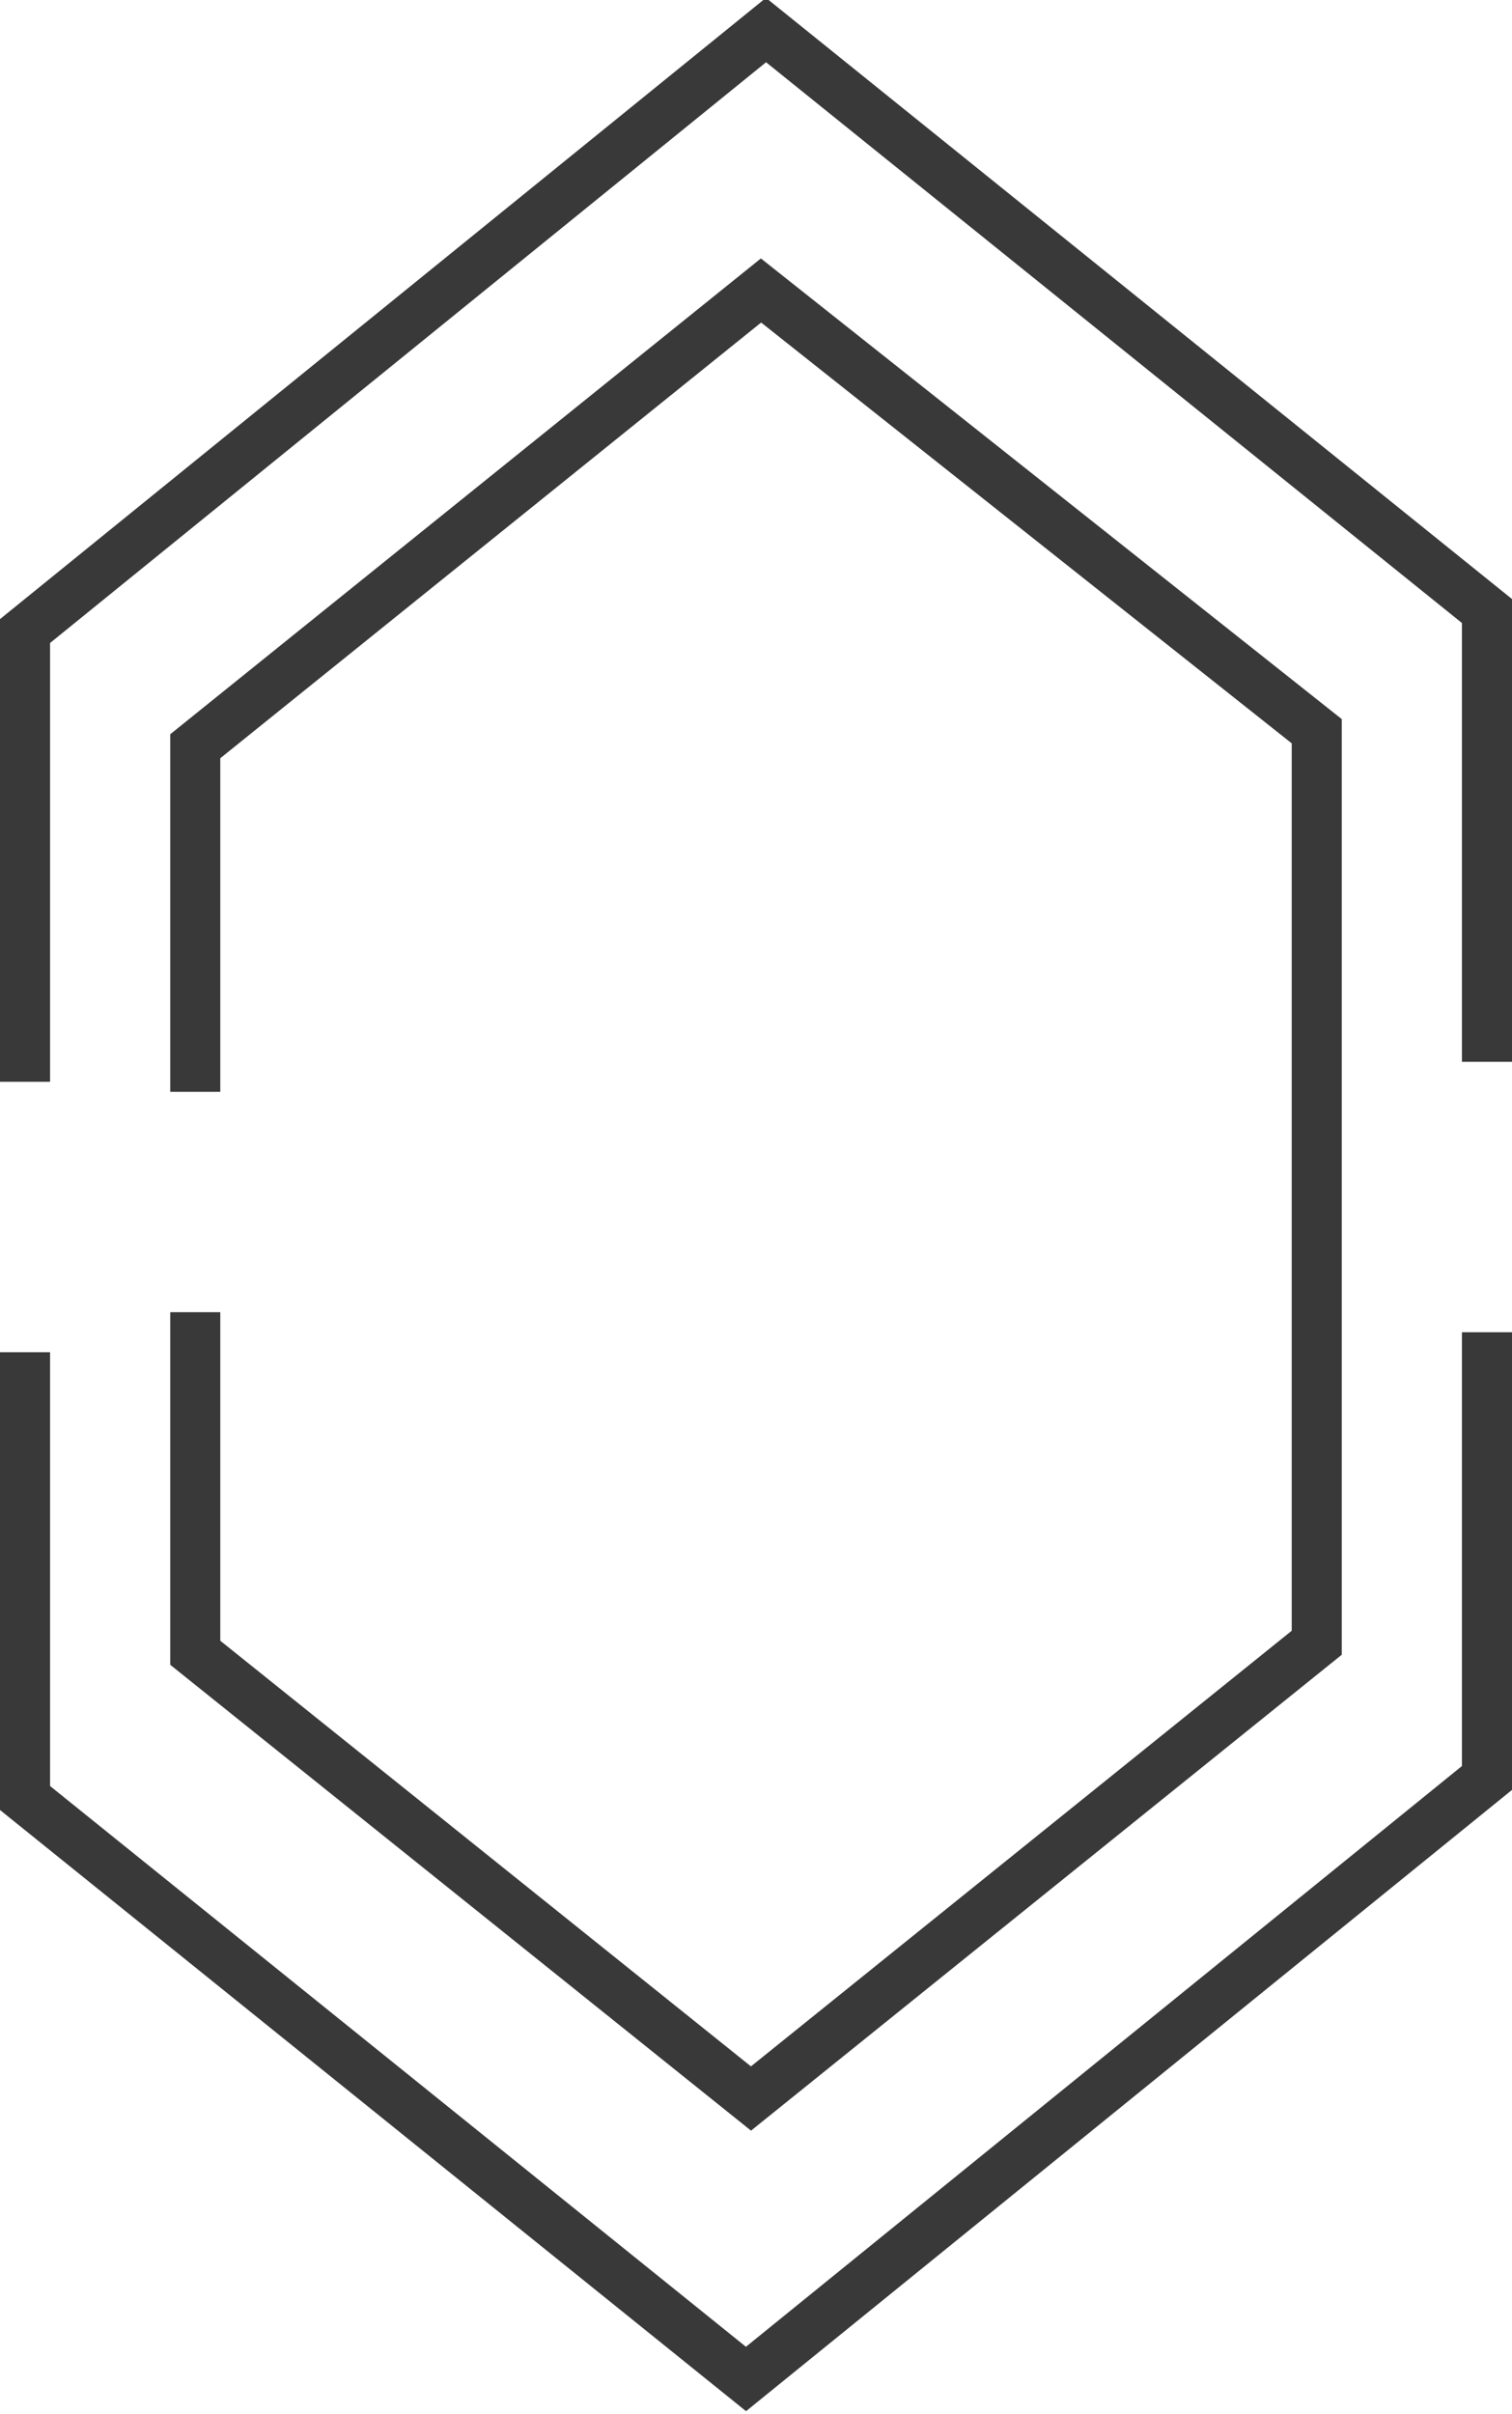 <?xml version="1.0" encoding="utf-8"?>
<!-- Generator: Adobe Illustrator 27.0.0, SVG Export Plug-In . SVG Version: 6.00 Build 0)  -->
<svg version="1.1" id="Layer_1" xmlns="http://www.w3.org/2000/svg" xmlns:xlink="http://www.w3.org/1999/xlink" x="0px" y="0px"
	 viewBox="0 0 30.2 48.2" style="enable-background:new 0 0 30.2 48.2;" xml:space="preserve">
<style type="text/css">
	.st0{fill:none;stroke:#383938;stroke-miterlimit:10;}
</style>
<g>
	<polyline class="st0" points="29.7,21.2 29.7,12.2 15.3,0.6 0.5,12.6 0.5,21.6 	"/>
	<polyline class="st0" points="3.9,26.2 3.9,33 15,41.9 26.3,32.8 26.3,25.9 26.3,21.5 26.3,14.6 15.2,5.8 3.9,14.9 3.9,21.8 	"/>
	<polyline class="st0" points="0.5,27 0.5,35.9 14.9,47.5 29.7,35.5 29.7,26.6 	"/>
</g>
</svg>
